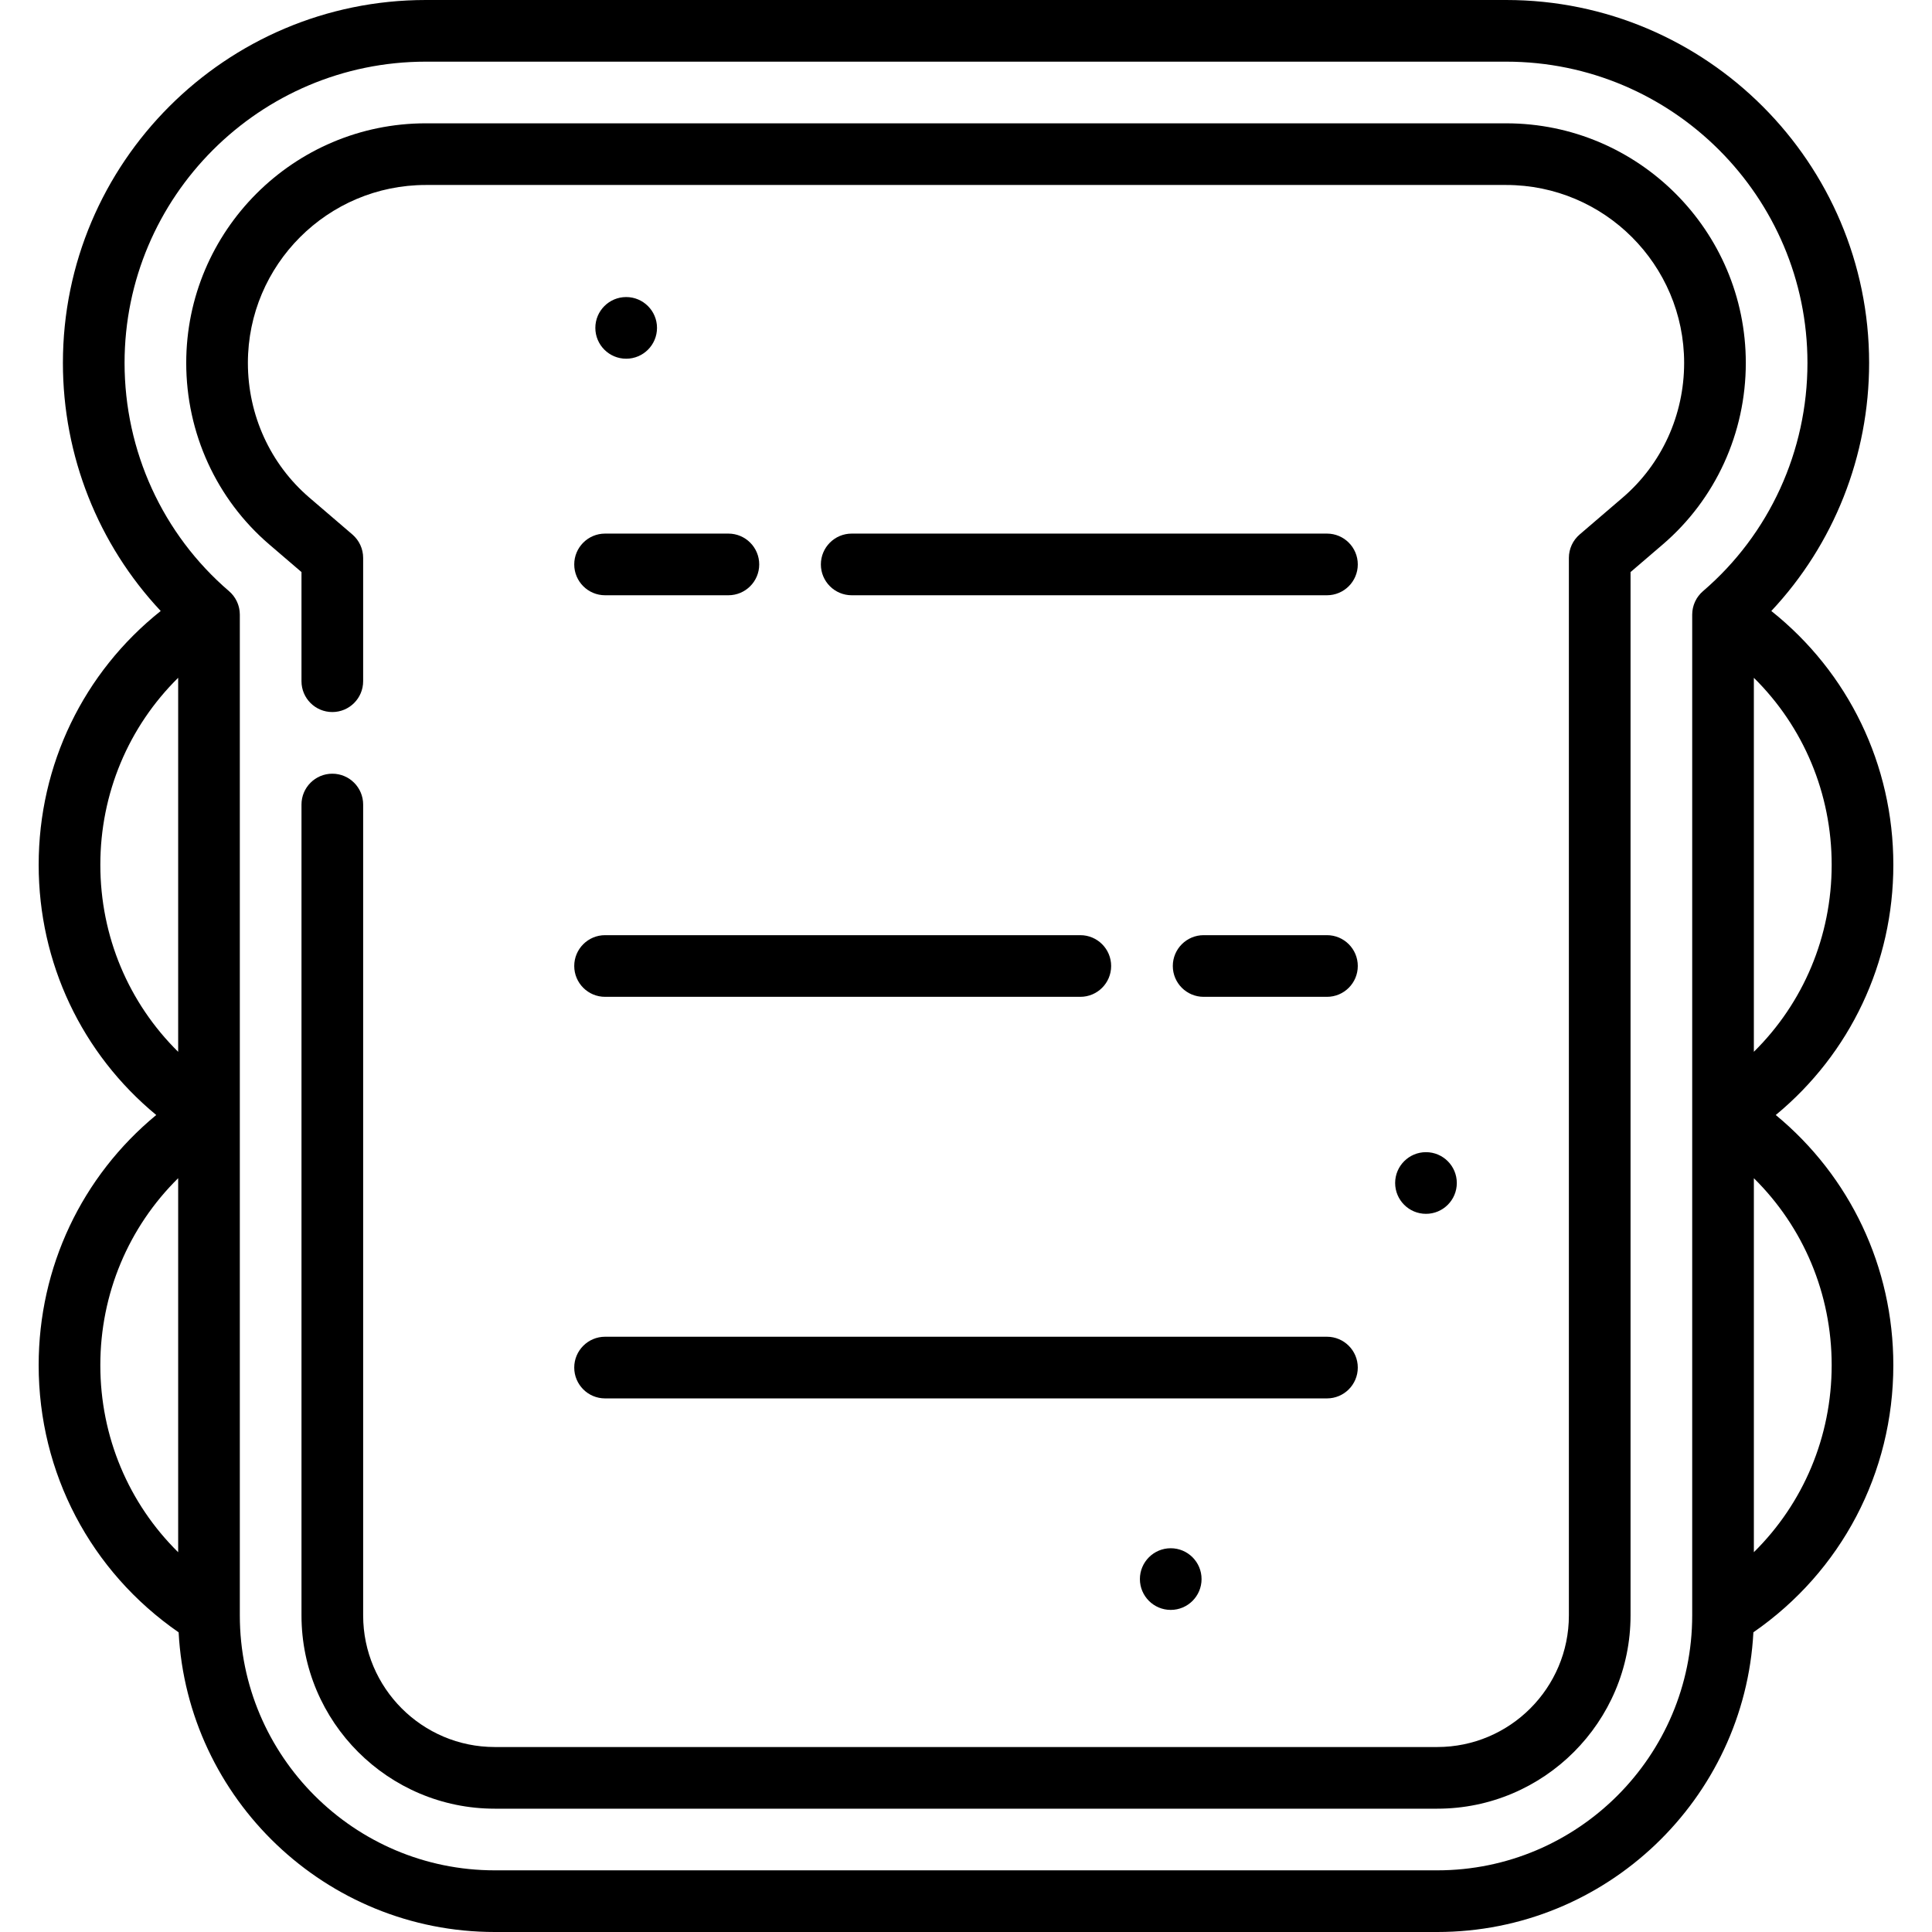 <?xml version='1.0' encoding='iso-8859-1'?>
<svg version="1.1" xmlns="http://www.w3.org/2000/svg" viewBox="0 0 470 470" xmlns:xlink="http://www.w3.org/1999/xlink" enable-background="new 0 0 470 470">
  <g>
    <path d="m366.417,30h-262.826c-32.14,0-58.287,26.147-58.287,58.287 0,17.059 7.356,33.149 20.184,44.146l7.855,6.735v26.551c0,4.142 3.358,7.5 7.5,7.5s7.5-3.358 7.5-7.5v-30c0-2.189-0.957-4.269-2.619-5.694l-10.474-8.979c-9.499-8.144-14.946-20.083-14.946-32.758 0-23.87 19.419-43.288 43.287-43.288h262.825c23.868,0 43.286,19.418 43.286,43.287 0,12.675-5.448,24.614-14.946,32.758l-10.474,8.979c-1.662,1.425-2.619,3.505-2.619,5.694v257.263c0,17.655-14.363,32.019-32.019,32.019h-229.281c-17.656,0-32.02-14.363-32.02-32.019v-197.263c0-4.142-3.358-7.5-7.5-7.5s-7.5,3.358-7.5,7.5v197.263c0,25.926 21.093,47.019 47.02,47.019h229.282c25.926,0 47.019-21.092 47.019-47.019v-253.814l7.855-6.735c12.827-10.997 20.184-27.087 20.184-44.146-5.68434e-14-32.139-26.147-58.286-58.286-58.286z"/>
    <circle cx="284.805" cy="384.143" r="7.5"/>
    <circle cx="346.899" cy="287.79" r="7.5"/>
    <circle cx="152.33" cy="79.765" r="7.5"/>
    <path d="m322.811,129.809h-115.615c-4.142,0-7.5,3.358-7.5,7.5s3.358,7.5 7.5,7.5h115.614c4.142,0 7.5-3.358 7.5-7.5s-3.357-7.5-7.499-7.5z"/>
    <path d="m139.696,137.309c0,4.142 3.358,7.5 7.5,7.5h30c4.142,0 7.5-3.358 7.5-7.5s-3.358-7.5-7.5-7.5h-30c-4.142,0-7.5,3.358-7.5,7.5z"/>
    <path d="m322.811,227.5h-30c-4.142,0-7.5,3.358-7.5,7.5s3.358,7.5 7.5,7.5h30c4.142,0 7.5-3.358 7.5-7.5s-3.358-7.5-7.5-7.5z"/>
    <path d="m147.196,242.5h115.614c4.142,0 7.5-3.358 7.5-7.5s-3.358-7.5-7.5-7.5h-115.614c-4.142,0-7.5,3.358-7.5,7.5s3.358,7.5 7.5,7.5z"/>
    <path d="m147.196,340.191h175.614c4.142,0 7.5-3.358 7.5-7.5s-3.358-7.5-7.5-7.5h-175.614c-4.142,0-7.5,3.358-7.5,7.5s3.358,7.5 7.5,7.5z"/>
    <path d="m431.992,271.248c18.077-14.919 28.603-36.976 28.603-60.867 0-24.364-10.946-46.821-29.685-61.745 15.216-16.216 23.793-37.731 23.793-60.349-5.68434e-14-48.682-39.605-88.287-88.286-88.287h-262.826c-48.681,0-88.287,39.605-88.287,88.287-1.77636e-15,22.618 8.576,44.131 23.792,60.348-18.741,14.924-29.688,37.382-29.688,61.747 0,23.891 10.525,45.947 28.601,60.866-18.077,14.919-28.603,36.976-28.603,60.867 0,26.199 12.657,50.191 34.05,64.984 2.148,40.561 35.82,72.901 76.907,72.901h229.282c41.089,0 74.763-32.344 76.906-72.909 21.388-14.793 34.041-38.783 34.041-64.977 0-23.89-10.524-45.947-28.6-60.866zm13.602-60.867c0,17.403-6.893,33.609-18.931,45.49v-90.981c12.038,11.881 18.931,28.087 18.931,45.491zm-421.186,.001c-1.42109e-14-17.406 6.895-33.614 18.936-45.495v90.991c-12.041-11.883-18.936-28.09-18.936-45.496zm-.002,121.733c0-17.407 6.895-33.615 18.938-45.497v90.995c-12.043-11.882-18.938-28.091-18.938-45.498zm387.258,60.866c0,34.197-27.821,62.019-62.019,62.019h-229.282c-34.198,0-62.02-27.821-62.02-62.019v-243.466c0-0.072-0.01-0.142-0.012-0.213-0.004-0.139-0.011-0.277-0.023-0.415-0.01-0.118-0.022-0.234-0.037-0.351-0.018-0.141-0.042-0.281-0.069-0.421-0.022-0.114-0.043-0.227-0.07-0.34-0.033-0.137-0.072-0.272-0.113-0.407-0.034-0.114-0.067-0.229-0.107-0.341-0.043-0.122-0.094-0.243-0.144-0.364-0.05-0.123-0.099-0.246-0.156-0.365-0.047-0.099-0.103-0.196-0.155-0.294-0.072-0.135-0.141-0.271-0.221-0.401-0.068-0.114-0.124-0.184-0.174-0.26-0.086-0.129-0.17-0.259-0.265-0.383-0.095-0.125-0.199-0.24-0.301-0.358-0.066-0.076-0.127-0.156-0.196-0.23-0.18-0.191-0.369-0.371-0.565-0.541-16.166-13.861-25.432-34.102-25.432-55.544 0.001-40.411 32.878-73.287 73.288-73.287h262.825c40.41,0 73.286,32.876 73.286,73.287 0,21.44-9.263,41.678-25.415,55.528-0.399,0.341-0.766,0.729-1.093,1.161-0.06,0.078-0.111,0.162-0.168,0.242-0.081,0.115-0.165,0.226-0.24,0.347-0.011,0.018-0.019,0.037-0.03,0.055-0.058,0.095-0.108,0.195-0.161,0.293-0.074,0.135-0.149,0.269-0.214,0.406-0.041,0.088-0.076,0.178-0.114,0.267-0.066,0.155-0.13,0.309-0.185,0.466-0.029,0.083-0.052,0.167-0.078,0.25-0.052,0.167-0.1,0.335-0.14,0.504-0.02,0.084-0.036,0.169-0.052,0.254-0.034,0.171-0.063,0.342-0.084,0.514-0.011,0.089-0.02,0.178-0.028,0.268-0.015,0.17-0.024,0.34-0.028,0.51-0.001,0.055-0.009,0.108-0.009,0.163v243.466zm15.001-15.378v-90.977c12.036,11.881 18.929,28.086 18.929,45.488-0.001,17.403-6.893,33.608-18.929,45.489z"/>
  </g>
</svg>
